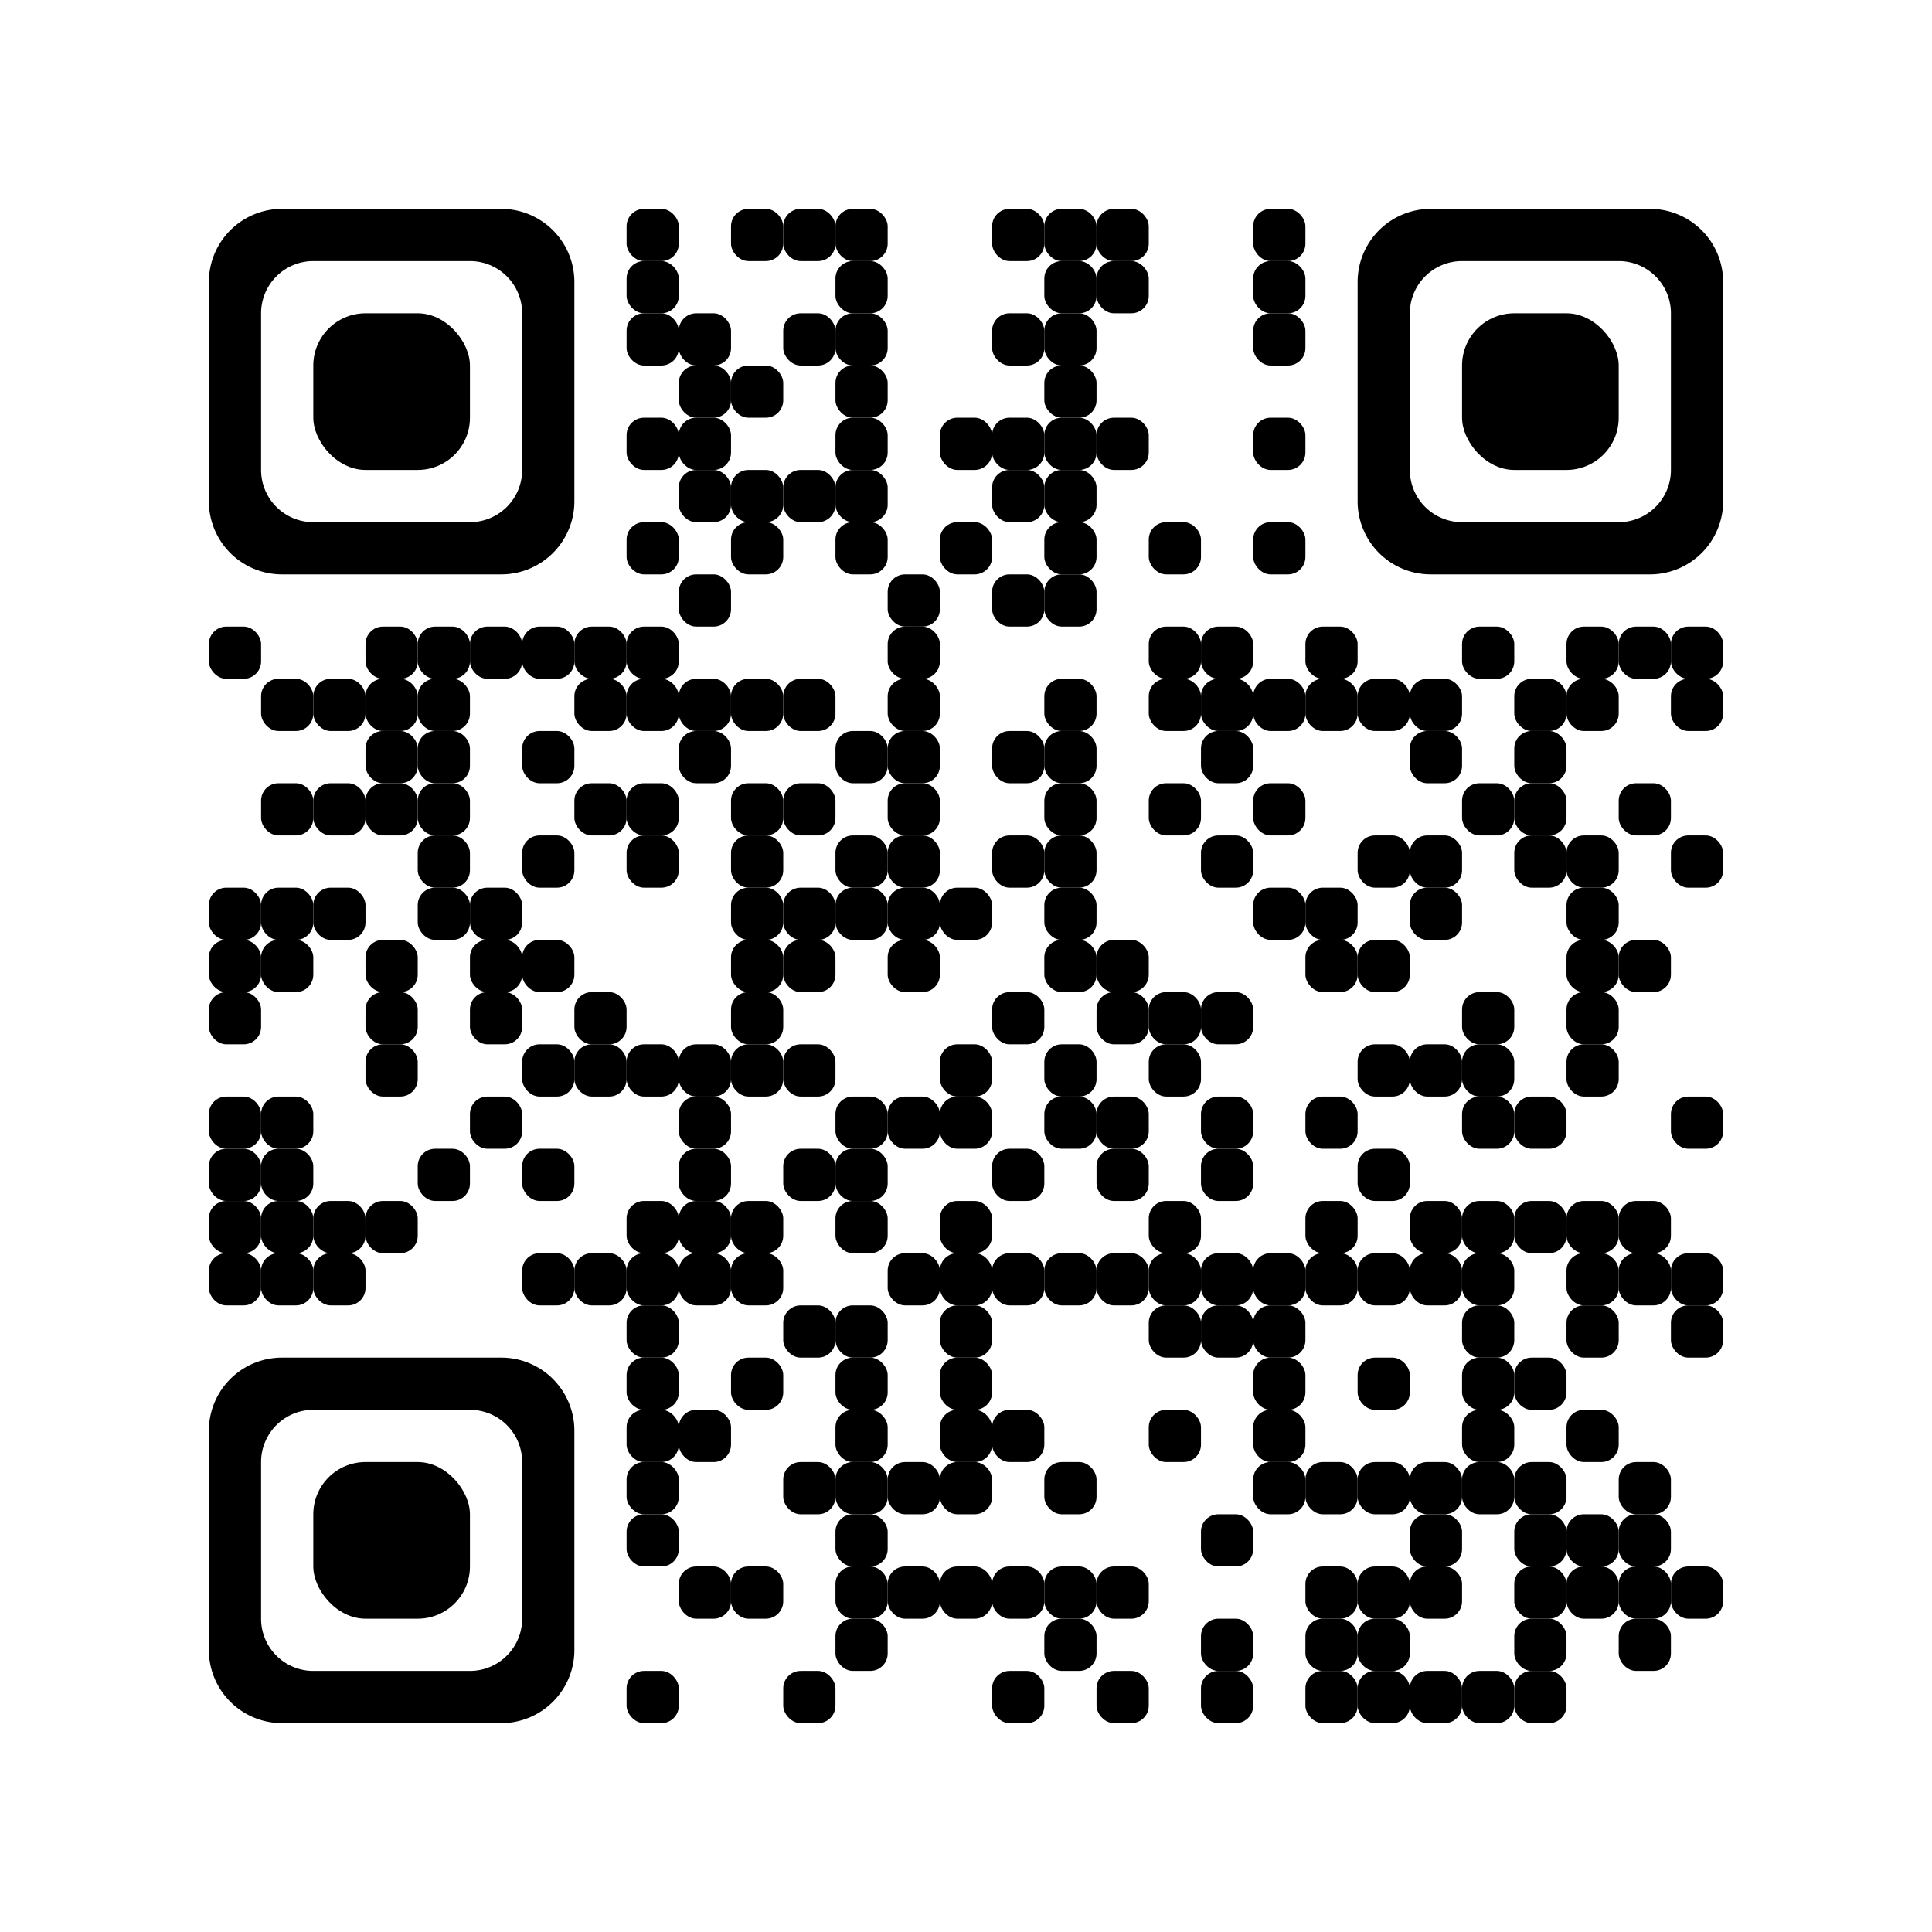 <svg xmlns="http://www.w3.org/2000/svg" xml:space="preserve" width="1000" height="1000"><svg xml:space="preserve" width="1000" height="1000" viewBox="0 0 740 740"><rect width="20" height="20" x="240" y="80" rx="6.667" ry="6.667"/><rect width="20" height="20" x="280" y="80" rx="6.667" ry="6.667"/><rect width="20" height="20" x="300" y="80" rx="6.667" ry="6.667"/><rect width="20" height="20" x="320" y="80" rx="6.667" ry="6.667"/><rect width="20" height="20" x="380" y="80" rx="6.667" ry="6.667"/><rect width="20" height="20" x="400" y="80" rx="6.667" ry="6.667"/><rect width="20" height="20" x="420" y="80" rx="6.667" ry="6.667"/><rect width="20" height="20" x="480" y="80" rx="6.667" ry="6.667"/><rect width="20" height="20" x="240" y="100" rx="6.667" ry="6.667"/><rect width="20" height="20" x="320" y="100" rx="6.667" ry="6.667"/><rect width="20" height="20" x="400" y="100" rx="6.667" ry="6.667"/><rect width="20" height="20" x="420" y="100" rx="6.667" ry="6.667"/><rect width="20" height="20" x="480" y="100" rx="6.667" ry="6.667"/><rect width="20" height="20" x="240" y="120" rx="6.667" ry="6.667"/><rect width="20" height="20" x="260" y="120" rx="6.667" ry="6.667"/><rect width="20" height="20" x="300" y="120" rx="6.667" ry="6.667"/><rect width="20" height="20" x="320" y="120" rx="6.667" ry="6.667"/><rect width="20" height="20" x="380" y="120" rx="6.667" ry="6.667"/><rect width="20" height="20" x="400" y="120" rx="6.667" ry="6.667"/><rect width="20" height="20" x="480" y="120" rx="6.667" ry="6.667"/><rect width="20" height="20" x="260" y="140" rx="6.667" ry="6.667"/><rect width="20" height="20" x="280" y="140" rx="6.667" ry="6.667"/><rect width="20" height="20" x="320" y="140" rx="6.667" ry="6.667"/><rect width="20" height="20" x="400" y="140" rx="6.667" ry="6.667"/><rect width="20" height="20" x="240" y="160" rx="6.667" ry="6.667"/><rect width="20" height="20" x="260" y="160" rx="6.667" ry="6.667"/><rect width="20" height="20" x="320" y="160" rx="6.667" ry="6.667"/><rect width="20" height="20" x="360" y="160" rx="6.667" ry="6.667"/><rect width="20" height="20" x="380" y="160" rx="6.667" ry="6.667"/><rect width="20" height="20" x="400" y="160" rx="6.667" ry="6.667"/><rect width="20" height="20" x="420" y="160" rx="6.667" ry="6.667"/><rect width="20" height="20" x="480" y="160" rx="6.667" ry="6.667"/><rect width="20" height="20" x="260" y="180" rx="6.667" ry="6.667"/><rect width="20" height="20" x="280" y="180" rx="6.667" ry="6.667"/><rect width="20" height="20" x="300" y="180" rx="6.667" ry="6.667"/><rect width="20" height="20" x="320" y="180" rx="6.667" ry="6.667"/><rect width="20" height="20" x="380" y="180" rx="6.667" ry="6.667"/><rect width="20" height="20" x="400" y="180" rx="6.667" ry="6.667"/><rect width="20" height="20" x="240" y="200" rx="6.667" ry="6.667"/><rect width="20" height="20" x="280" y="200" rx="6.667" ry="6.667"/><rect width="20" height="20" x="320" y="200" rx="6.667" ry="6.667"/><rect width="20" height="20" x="360" y="200" rx="6.667" ry="6.667"/><rect width="20" height="20" x="400" y="200" rx="6.667" ry="6.667"/><rect width="20" height="20" x="440" y="200" rx="6.667" ry="6.667"/><rect width="20" height="20" x="480" y="200" rx="6.667" ry="6.667"/><rect width="20" height="20" x="260" y="220" rx="6.667" ry="6.667"/><rect width="20" height="20" x="340" y="220" rx="6.667" ry="6.667"/><rect width="20" height="20" x="380" y="220" rx="6.667" ry="6.667"/><rect width="20" height="20" x="400" y="220" rx="6.667" ry="6.667"/><rect width="20" height="20" x="80" y="240" rx="6.667" ry="6.667"/><rect width="20" height="20" x="140" y="240" rx="6.667" ry="6.667"/><rect width="20" height="20" x="160" y="240" rx="6.667" ry="6.667"/><rect width="20" height="20" x="180" y="240" rx="6.667" ry="6.667"/><rect width="20" height="20" x="200" y="240" rx="6.667" ry="6.667"/><rect width="20" height="20" x="220" y="240" rx="6.667" ry="6.667"/><rect width="20" height="20" x="240" y="240" rx="6.667" ry="6.667"/><rect width="20" height="20" x="340" y="240" rx="6.667" ry="6.667"/><rect width="20" height="20" x="440" y="240" rx="6.667" ry="6.667"/><rect width="20" height="20" x="460" y="240" rx="6.667" ry="6.667"/><rect width="20" height="20" x="500" y="240" rx="6.667" ry="6.667"/><rect width="20" height="20" x="560" y="240" rx="6.667" ry="6.667"/><rect width="20" height="20" x="600" y="240" rx="6.667" ry="6.667"/><rect width="20" height="20" x="620" y="240" rx="6.667" ry="6.667"/><rect width="20" height="20" x="640" y="240" rx="6.667" ry="6.667"/><rect width="20" height="20" x="100" y="260" rx="6.667" ry="6.667"/><rect width="20" height="20" x="120" y="260" rx="6.667" ry="6.667"/><rect width="20" height="20" x="140" y="260" rx="6.667" ry="6.667"/><rect width="20" height="20" x="160" y="260" rx="6.667" ry="6.667"/><rect width="20" height="20" x="220" y="260" rx="6.667" ry="6.667"/><rect width="20" height="20" x="240" y="260" rx="6.667" ry="6.667"/><rect width="20" height="20" x="260" y="260" rx="6.667" ry="6.667"/><rect width="20" height="20" x="280" y="260" rx="6.667" ry="6.667"/><rect width="20" height="20" x="300" y="260" rx="6.667" ry="6.667"/><rect width="20" height="20" x="340" y="260" rx="6.667" ry="6.667"/><rect width="20" height="20" x="400" y="260" rx="6.667" ry="6.667"/><rect width="20" height="20" x="440" y="260" rx="6.667" ry="6.667"/><rect width="20" height="20" x="460" y="260" rx="6.667" ry="6.667"/><rect width="20" height="20" x="480" y="260" rx="6.667" ry="6.667"/><rect width="20" height="20" x="500" y="260" rx="6.667" ry="6.667"/><rect width="20" height="20" x="520" y="260" rx="6.667" ry="6.667"/><rect width="20" height="20" x="540" y="260" rx="6.667" ry="6.667"/><rect width="20" height="20" x="580" y="260" rx="6.667" ry="6.667"/><rect width="20" height="20" x="600" y="260" rx="6.667" ry="6.667"/><rect width="20" height="20" x="640" y="260" rx="6.667" ry="6.667"/><rect width="20" height="20" x="140" y="280" rx="6.667" ry="6.667"/><rect width="20" height="20" x="160" y="280" rx="6.667" ry="6.667"/><rect width="20" height="20" x="200" y="280" rx="6.667" ry="6.667"/><rect width="20" height="20" x="260" y="280" rx="6.667" ry="6.667"/><rect width="20" height="20" x="320" y="280" rx="6.667" ry="6.667"/><rect width="20" height="20" x="340" y="280" rx="6.667" ry="6.667"/><rect width="20" height="20" x="380" y="280" rx="6.667" ry="6.667"/><rect width="20" height="20" x="400" y="280" rx="6.667" ry="6.667"/><rect width="20" height="20" x="460" y="280" rx="6.667" ry="6.667"/><rect width="20" height="20" x="540" y="280" rx="6.667" ry="6.667"/><rect width="20" height="20" x="580" y="280" rx="6.667" ry="6.667"/><rect width="20" height="20" x="100" y="300" rx="6.667" ry="6.667"/><rect width="20" height="20" x="120" y="300" rx="6.667" ry="6.667"/><rect width="20" height="20" x="140" y="300" rx="6.667" ry="6.667"/><rect width="20" height="20" x="160" y="300" rx="6.667" ry="6.667"/><rect width="20" height="20" x="220" y="300" rx="6.667" ry="6.667"/><rect width="20" height="20" x="240" y="300" rx="6.667" ry="6.667"/><rect width="20" height="20" x="280" y="300" rx="6.667" ry="6.667"/><rect width="20" height="20" x="300" y="300" rx="6.667" ry="6.667"/><rect width="20" height="20" x="340" y="300" rx="6.667" ry="6.667"/><rect width="20" height="20" x="400" y="300" rx="6.667" ry="6.667"/><rect width="20" height="20" x="440" y="300" rx="6.667" ry="6.667"/><rect width="20" height="20" x="480" y="300" rx="6.667" ry="6.667"/><rect width="20" height="20" x="560" y="300" rx="6.667" ry="6.667"/><rect width="20" height="20" x="580" y="300" rx="6.667" ry="6.667"/><rect width="20" height="20" x="620" y="300" rx="6.667" ry="6.667"/><rect width="20" height="20" x="160" y="320" rx="6.667" ry="6.667"/><rect width="20" height="20" x="200" y="320" rx="6.667" ry="6.667"/><rect width="20" height="20" x="240" y="320" rx="6.667" ry="6.667"/><rect width="20" height="20" x="280" y="320" rx="6.667" ry="6.667"/><rect width="20" height="20" x="320" y="320" rx="6.667" ry="6.667"/><rect width="20" height="20" x="340" y="320" rx="6.667" ry="6.667"/><rect width="20" height="20" x="380" y="320" rx="6.667" ry="6.667"/><rect width="20" height="20" x="400" y="320" rx="6.667" ry="6.667"/><rect width="20" height="20" x="460" y="320" rx="6.667" ry="6.667"/><rect width="20" height="20" x="520" y="320" rx="6.667" ry="6.667"/><rect width="20" height="20" x="540" y="320" rx="6.667" ry="6.667"/><rect width="20" height="20" x="580" y="320" rx="6.667" ry="6.667"/><rect width="20" height="20" x="600" y="320" rx="6.667" ry="6.667"/><rect width="20" height="20" x="640" y="320" rx="6.667" ry="6.667"/><rect width="20" height="20" x="80" y="340" rx="6.667" ry="6.667"/><rect width="20" height="20" x="100" y="340" rx="6.667" ry="6.667"/><rect width="20" height="20" x="120" y="340" rx="6.667" ry="6.667"/><rect width="20" height="20" x="160" y="340" rx="6.667" ry="6.667"/><rect width="20" height="20" x="180" y="340" rx="6.667" ry="6.667"/><rect width="20" height="20" x="280" y="340" rx="6.667" ry="6.667"/><rect width="20" height="20" x="300" y="340" rx="6.667" ry="6.667"/><rect width="20" height="20" x="320" y="340" rx="6.667" ry="6.667"/><rect width="20" height="20" x="340" y="340" rx="6.667" ry="6.667"/><rect width="20" height="20" x="360" y="340" rx="6.667" ry="6.667"/><rect width="20" height="20" x="400" y="340" rx="6.667" ry="6.667"/><rect width="20" height="20" x="480" y="340" rx="6.667" ry="6.667"/><rect width="20" height="20" x="500" y="340" rx="6.667" ry="6.667"/><rect width="20" height="20" x="540" y="340" rx="6.667" ry="6.667"/><rect width="20" height="20" x="600" y="340" rx="6.667" ry="6.667"/><rect width="20" height="20" x="80" y="360" rx="6.667" ry="6.667"/><rect width="20" height="20" x="100" y="360" rx="6.667" ry="6.667"/><rect width="20" height="20" x="140" y="360" rx="6.667" ry="6.667"/><rect width="20" height="20" x="180" y="360" rx="6.667" ry="6.667"/><rect width="20" height="20" x="200" y="360" rx="6.667" ry="6.667"/><rect width="20" height="20" x="280" y="360" rx="6.667" ry="6.667"/><rect width="20" height="20" x="300" y="360" rx="6.667" ry="6.667"/><rect width="20" height="20" x="340" y="360" rx="6.667" ry="6.667"/><rect width="20" height="20" x="400" y="360" rx="6.667" ry="6.667"/><rect width="20" height="20" x="420" y="360" rx="6.667" ry="6.667"/><rect width="20" height="20" x="500" y="360" rx="6.667" ry="6.667"/><rect width="20" height="20" x="520" y="360" rx="6.667" ry="6.667"/><rect width="20" height="20" x="600" y="360" rx="6.667" ry="6.667"/><rect width="20" height="20" x="620" y="360" rx="6.667" ry="6.667"/><rect width="20" height="20" x="80" y="380" rx="6.667" ry="6.667"/><rect width="20" height="20" x="140" y="380" rx="6.667" ry="6.667"/><rect width="20" height="20" x="180" y="380" rx="6.667" ry="6.667"/><rect width="20" height="20" x="220" y="380" rx="6.667" ry="6.667"/><rect width="20" height="20" x="280" y="380" rx="6.667" ry="6.667"/><rect width="20" height="20" x="380" y="380" rx="6.667" ry="6.667"/><rect width="20" height="20" x="420" y="380" rx="6.667" ry="6.667"/><rect width="20" height="20" x="440" y="380" rx="6.667" ry="6.667"/><rect width="20" height="20" x="460" y="380" rx="6.667" ry="6.667"/><rect width="20" height="20" x="560" y="380" rx="6.667" ry="6.667"/><rect width="20" height="20" x="600" y="380" rx="6.667" ry="6.667"/><rect width="20" height="20" x="140" y="400" rx="6.667" ry="6.667"/><rect width="20" height="20" x="200" y="400" rx="6.667" ry="6.667"/><rect width="20" height="20" x="220" y="400" rx="6.667" ry="6.667"/><rect width="20" height="20" x="240" y="400" rx="6.667" ry="6.667"/><rect width="20" height="20" x="260" y="400" rx="6.667" ry="6.667"/><rect width="20" height="20" x="280" y="400" rx="6.667" ry="6.667"/><rect width="20" height="20" x="300" y="400" rx="6.667" ry="6.667"/><rect width="20" height="20" x="360" y="400" rx="6.667" ry="6.667"/><rect width="20" height="20" x="400" y="400" rx="6.667" ry="6.667"/><rect width="20" height="20" x="440" y="400" rx="6.667" ry="6.667"/><rect width="20" height="20" x="520" y="400" rx="6.667" ry="6.667"/><rect width="20" height="20" x="540" y="400" rx="6.667" ry="6.667"/><rect width="20" height="20" x="560" y="400" rx="6.667" ry="6.667"/><rect width="20" height="20" x="600" y="400" rx="6.667" ry="6.667"/><rect width="20" height="20" x="80" y="420" rx="6.667" ry="6.667"/><rect width="20" height="20" x="100" y="420" rx="6.667" ry="6.667"/><rect width="20" height="20" x="180" y="420" rx="6.667" ry="6.667"/><rect width="20" height="20" x="260" y="420" rx="6.667" ry="6.667"/><rect width="20" height="20" x="320" y="420" rx="6.667" ry="6.667"/><rect width="20" height="20" x="340" y="420" rx="6.667" ry="6.667"/><rect width="20" height="20" x="360" y="420" rx="6.667" ry="6.667"/><rect width="20" height="20" x="400" y="420" rx="6.667" ry="6.667"/><rect width="20" height="20" x="420" y="420" rx="6.667" ry="6.667"/><rect width="20" height="20" x="460" y="420" rx="6.667" ry="6.667"/><rect width="20" height="20" x="500" y="420" rx="6.667" ry="6.667"/><rect width="20" height="20" x="560" y="420" rx="6.667" ry="6.667"/><rect width="20" height="20" x="580" y="420" rx="6.667" ry="6.667"/><rect width="20" height="20" x="640" y="420" rx="6.667" ry="6.667"/><rect width="20" height="20" x="80" y="440" rx="6.667" ry="6.667"/><rect width="20" height="20" x="100" y="440" rx="6.667" ry="6.667"/><rect width="20" height="20" x="160" y="440" rx="6.667" ry="6.667"/><rect width="20" height="20" x="200" y="440" rx="6.667" ry="6.667"/><rect width="20" height="20" x="260" y="440" rx="6.667" ry="6.667"/><rect width="20" height="20" x="300" y="440" rx="6.667" ry="6.667"/><rect width="20" height="20" x="320" y="440" rx="6.667" ry="6.667"/><rect width="20" height="20" x="380" y="440" rx="6.667" ry="6.667"/><rect width="20" height="20" x="420" y="440" rx="6.667" ry="6.667"/><rect width="20" height="20" x="460" y="440" rx="6.667" ry="6.667"/><rect width="20" height="20" x="520" y="440" rx="6.667" ry="6.667"/><rect width="20" height="20" x="80" y="460" rx="6.667" ry="6.667"/><rect width="20" height="20" x="100" y="460" rx="6.667" ry="6.667"/><rect width="20" height="20" x="120" y="460" rx="6.667" ry="6.667"/><rect width="20" height="20" x="140" y="460" rx="6.667" ry="6.667"/><rect width="20" height="20" x="240" y="460" rx="6.667" ry="6.667"/><rect width="20" height="20" x="260" y="460" rx="6.667" ry="6.667"/><rect width="20" height="20" x="280" y="460" rx="6.667" ry="6.667"/><rect width="20" height="20" x="320" y="460" rx="6.667" ry="6.667"/><rect width="20" height="20" x="360" y="460" rx="6.667" ry="6.667"/><rect width="20" height="20" x="440" y="460" rx="6.667" ry="6.667"/><rect width="20" height="20" x="500" y="460" rx="6.667" ry="6.667"/><rect width="20" height="20" x="540" y="460" rx="6.667" ry="6.667"/><rect width="20" height="20" x="560" y="460" rx="6.667" ry="6.667"/><rect width="20" height="20" x="580" y="460" rx="6.667" ry="6.667"/><rect width="20" height="20" x="600" y="460" rx="6.667" ry="6.667"/><rect width="20" height="20" x="620" y="460" rx="6.667" ry="6.667"/><rect width="20" height="20" x="80" y="480" rx="6.667" ry="6.667"/><rect width="20" height="20" x="100" y="480" rx="6.667" ry="6.667"/><rect width="20" height="20" x="120" y="480" rx="6.667" ry="6.667"/><rect width="20" height="20" x="200" y="480" rx="6.667" ry="6.667"/><rect width="20" height="20" x="220" y="480" rx="6.667" ry="6.667"/><rect width="20" height="20" x="240" y="480" rx="6.667" ry="6.667"/><rect width="20" height="20" x="260" y="480" rx="6.667" ry="6.667"/><rect width="20" height="20" x="280" y="480" rx="6.667" ry="6.667"/><rect width="20" height="20" x="340" y="480" rx="6.667" ry="6.667"/><rect width="20" height="20" x="360" y="480" rx="6.667" ry="6.667"/><rect width="20" height="20" x="380" y="480" rx="6.667" ry="6.667"/><rect width="20" height="20" x="400" y="480" rx="6.667" ry="6.667"/><rect width="20" height="20" x="420" y="480" rx="6.667" ry="6.667"/><rect width="20" height="20" x="440" y="480" rx="6.667" ry="6.667"/><rect width="20" height="20" x="460" y="480" rx="6.667" ry="6.667"/><rect width="20" height="20" x="480" y="480" rx="6.667" ry="6.667"/><rect width="20" height="20" x="500" y="480" rx="6.667" ry="6.667"/><rect width="20" height="20" x="520" y="480" rx="6.667" ry="6.667"/><rect width="20" height="20" x="540" y="480" rx="6.667" ry="6.667"/><rect width="20" height="20" x="560" y="480" rx="6.667" ry="6.667"/><rect width="20" height="20" x="600" y="480" rx="6.667" ry="6.667"/><rect width="20" height="20" x="620" y="480" rx="6.667" ry="6.667"/><rect width="20" height="20" x="640" y="480" rx="6.667" ry="6.667"/><rect width="20" height="20" x="240" y="500" rx="6.667" ry="6.667"/><rect width="20" height="20" x="300" y="500" rx="6.667" ry="6.667"/><rect width="20" height="20" x="320" y="500" rx="6.667" ry="6.667"/><rect width="20" height="20" x="360" y="500" rx="6.667" ry="6.667"/><rect width="20" height="20" x="440" y="500" rx="6.667" ry="6.667"/><rect width="20" height="20" x="460" y="500" rx="6.667" ry="6.667"/><rect width="20" height="20" x="480" y="500" rx="6.667" ry="6.667"/><rect width="20" height="20" x="560" y="500" rx="6.667" ry="6.667"/><rect width="20" height="20" x="600" y="500" rx="6.667" ry="6.667"/><rect width="20" height="20" x="640" y="500" rx="6.667" ry="6.667"/><rect width="20" height="20" x="240" y="520" rx="6.667" ry="6.667"/><rect width="20" height="20" x="280" y="520" rx="6.667" ry="6.667"/><rect width="20" height="20" x="320" y="520" rx="6.667" ry="6.667"/><rect width="20" height="20" x="360" y="520" rx="6.667" ry="6.667"/><rect width="20" height="20" x="480" y="520" rx="6.667" ry="6.667"/><rect width="20" height="20" x="520" y="520" rx="6.667" ry="6.667"/><rect width="20" height="20" x="560" y="520" rx="6.667" ry="6.667"/><rect width="20" height="20" x="580" y="520" rx="6.667" ry="6.667"/><rect width="20" height="20" x="240" y="540" rx="6.667" ry="6.667"/><rect width="20" height="20" x="260" y="540" rx="6.667" ry="6.667"/><rect width="20" height="20" x="320" y="540" rx="6.667" ry="6.667"/><rect width="20" height="20" x="360" y="540" rx="6.667" ry="6.667"/><rect width="20" height="20" x="380" y="540" rx="6.667" ry="6.667"/><rect width="20" height="20" x="440" y="540" rx="6.667" ry="6.667"/><rect width="20" height="20" x="480" y="540" rx="6.667" ry="6.667"/><rect width="20" height="20" x="560" y="540" rx="6.667" ry="6.667"/><rect width="20" height="20" x="600" y="540" rx="6.667" ry="6.667"/><rect width="20" height="20" x="240" y="560" rx="6.667" ry="6.667"/><rect width="20" height="20" x="300" y="560" rx="6.667" ry="6.667"/><rect width="20" height="20" x="320" y="560" rx="6.667" ry="6.667"/><rect width="20" height="20" x="340" y="560" rx="6.667" ry="6.667"/><rect width="20" height="20" x="360" y="560" rx="6.667" ry="6.667"/><rect width="20" height="20" x="400" y="560" rx="6.667" ry="6.667"/><rect width="20" height="20" x="480" y="560" rx="6.667" ry="6.667"/><rect width="20" height="20" x="500" y="560" rx="6.667" ry="6.667"/><rect width="20" height="20" x="520" y="560" rx="6.667" ry="6.667"/><rect width="20" height="20" x="540" y="560" rx="6.667" ry="6.667"/><rect width="20" height="20" x="560" y="560" rx="6.667" ry="6.667"/><rect width="20" height="20" x="580" y="560" rx="6.667" ry="6.667"/><rect width="20" height="20" x="620" y="560" rx="6.667" ry="6.667"/><rect width="20" height="20" x="240" y="580" rx="6.667" ry="6.667"/><rect width="20" height="20" x="320" y="580" rx="6.667" ry="6.667"/><rect width="20" height="20" x="460" y="580" rx="6.667" ry="6.667"/><rect width="20" height="20" x="540" y="580" rx="6.667" ry="6.667"/><rect width="20" height="20" x="580" y="580" rx="6.667" ry="6.667"/><rect width="20" height="20" x="600" y="580" rx="6.667" ry="6.667"/><rect width="20" height="20" x="620" y="580" rx="6.667" ry="6.667"/><rect width="20" height="20" x="260" y="600" rx="6.667" ry="6.667"/><rect width="20" height="20" x="280" y="600" rx="6.667" ry="6.667"/><rect width="20" height="20" x="320" y="600" rx="6.667" ry="6.667"/><rect width="20" height="20" x="340" y="600" rx="6.667" ry="6.667"/><rect width="20" height="20" x="360" y="600" rx="6.667" ry="6.667"/><rect width="20" height="20" x="380" y="600" rx="6.667" ry="6.667"/><rect width="20" height="20" x="400" y="600" rx="6.667" ry="6.667"/><rect width="20" height="20" x="420" y="600" rx="6.667" ry="6.667"/><rect width="20" height="20" x="500" y="600" rx="6.667" ry="6.667"/><rect width="20" height="20" x="520" y="600" rx="6.667" ry="6.667"/><rect width="20" height="20" x="540" y="600" rx="6.667" ry="6.667"/><rect width="20" height="20" x="580" y="600" rx="6.667" ry="6.667"/><rect width="20" height="20" x="600" y="600" rx="6.667" ry="6.667"/><rect width="20" height="20" x="620" y="600" rx="6.667" ry="6.667"/><rect width="20" height="20" x="640" y="600" rx="6.667" ry="6.667"/><rect width="20" height="20" x="320" y="620" rx="6.667" ry="6.667"/><rect width="20" height="20" x="400" y="620" rx="6.667" ry="6.667"/><rect width="20" height="20" x="460" y="620" rx="6.667" ry="6.667"/><rect width="20" height="20" x="500" y="620" rx="6.667" ry="6.667"/><rect width="20" height="20" x="520" y="620" rx="6.667" ry="6.667"/><rect width="20" height="20" x="580" y="620" rx="6.667" ry="6.667"/><rect width="20" height="20" x="620" y="620" rx="6.667" ry="6.667"/><rect width="20" height="20" x="240" y="640" rx="6.667" ry="6.667"/><rect width="20" height="20" x="300" y="640" rx="6.667" ry="6.667"/><rect width="20" height="20" x="380" y="640" rx="6.667" ry="6.667"/><rect width="20" height="20" x="420" y="640" rx="6.667" ry="6.667"/><rect width="20" height="20" x="460" y="640" rx="6.667" ry="6.667"/><rect width="20" height="20" x="500" y="640" rx="6.667" ry="6.667"/><rect width="20" height="20" x="520" y="640" rx="6.667" ry="6.667"/><rect width="20" height="20" x="540" y="640" rx="6.667" ry="6.667"/><rect width="20" height="20" x="560" y="640" rx="6.667" ry="6.667"/><rect width="20" height="20" x="580" y="640" rx="6.667" ry="6.667"/><path fill-rule="evenodd" d="M80 80h112a28 28 0 0 1 28 28v84a28 28 0 0 1-28 28h-84a28 28 0 0 1-28-28v-84a28 28 0 0 1 28-28Zm20 20h80a20 20 0 0 1 20 20v60a20 20 0 0 1-20 20h-60a20 20 0 0 1-20-20v-60a20 20 0 0 1 20-20ZM520 80h112a28 28 0 0 1 28 28v84a28 28 0 0 1-28 28h-84a28 28 0 0 1-28-28v-84a28 28 0 0 1 28-28Zm20 20h80a20 20 0 0 1 20 20v60a20 20 0 0 1-20 20h-60a20 20 0 0 1-20-20v-60a20 20 0 0 1 20-20Z"/><rect width="60" height="60" x="120" y="120" rx="20" ry="20"/><rect width="60" height="60" x="560" y="120" rx="20" ry="20"/><path fill-rule="evenodd" d="M80 520h112a28 28 0 0 1 28 28v84a28 28 0 0 1-28 28h-84a28 28 0 0 1-28-28v-84a28 28 0 0 1 28-28Zm20 20h80a20 20 0 0 1 20 20v60a20 20 0 0 1-20 20h-60a20 20 0 0 1-20-20v-60a20 20 0 0 1 20-20Z"/><rect width="60" height="60" x="120" y="560" rx="20" ry="20"/></svg></svg>